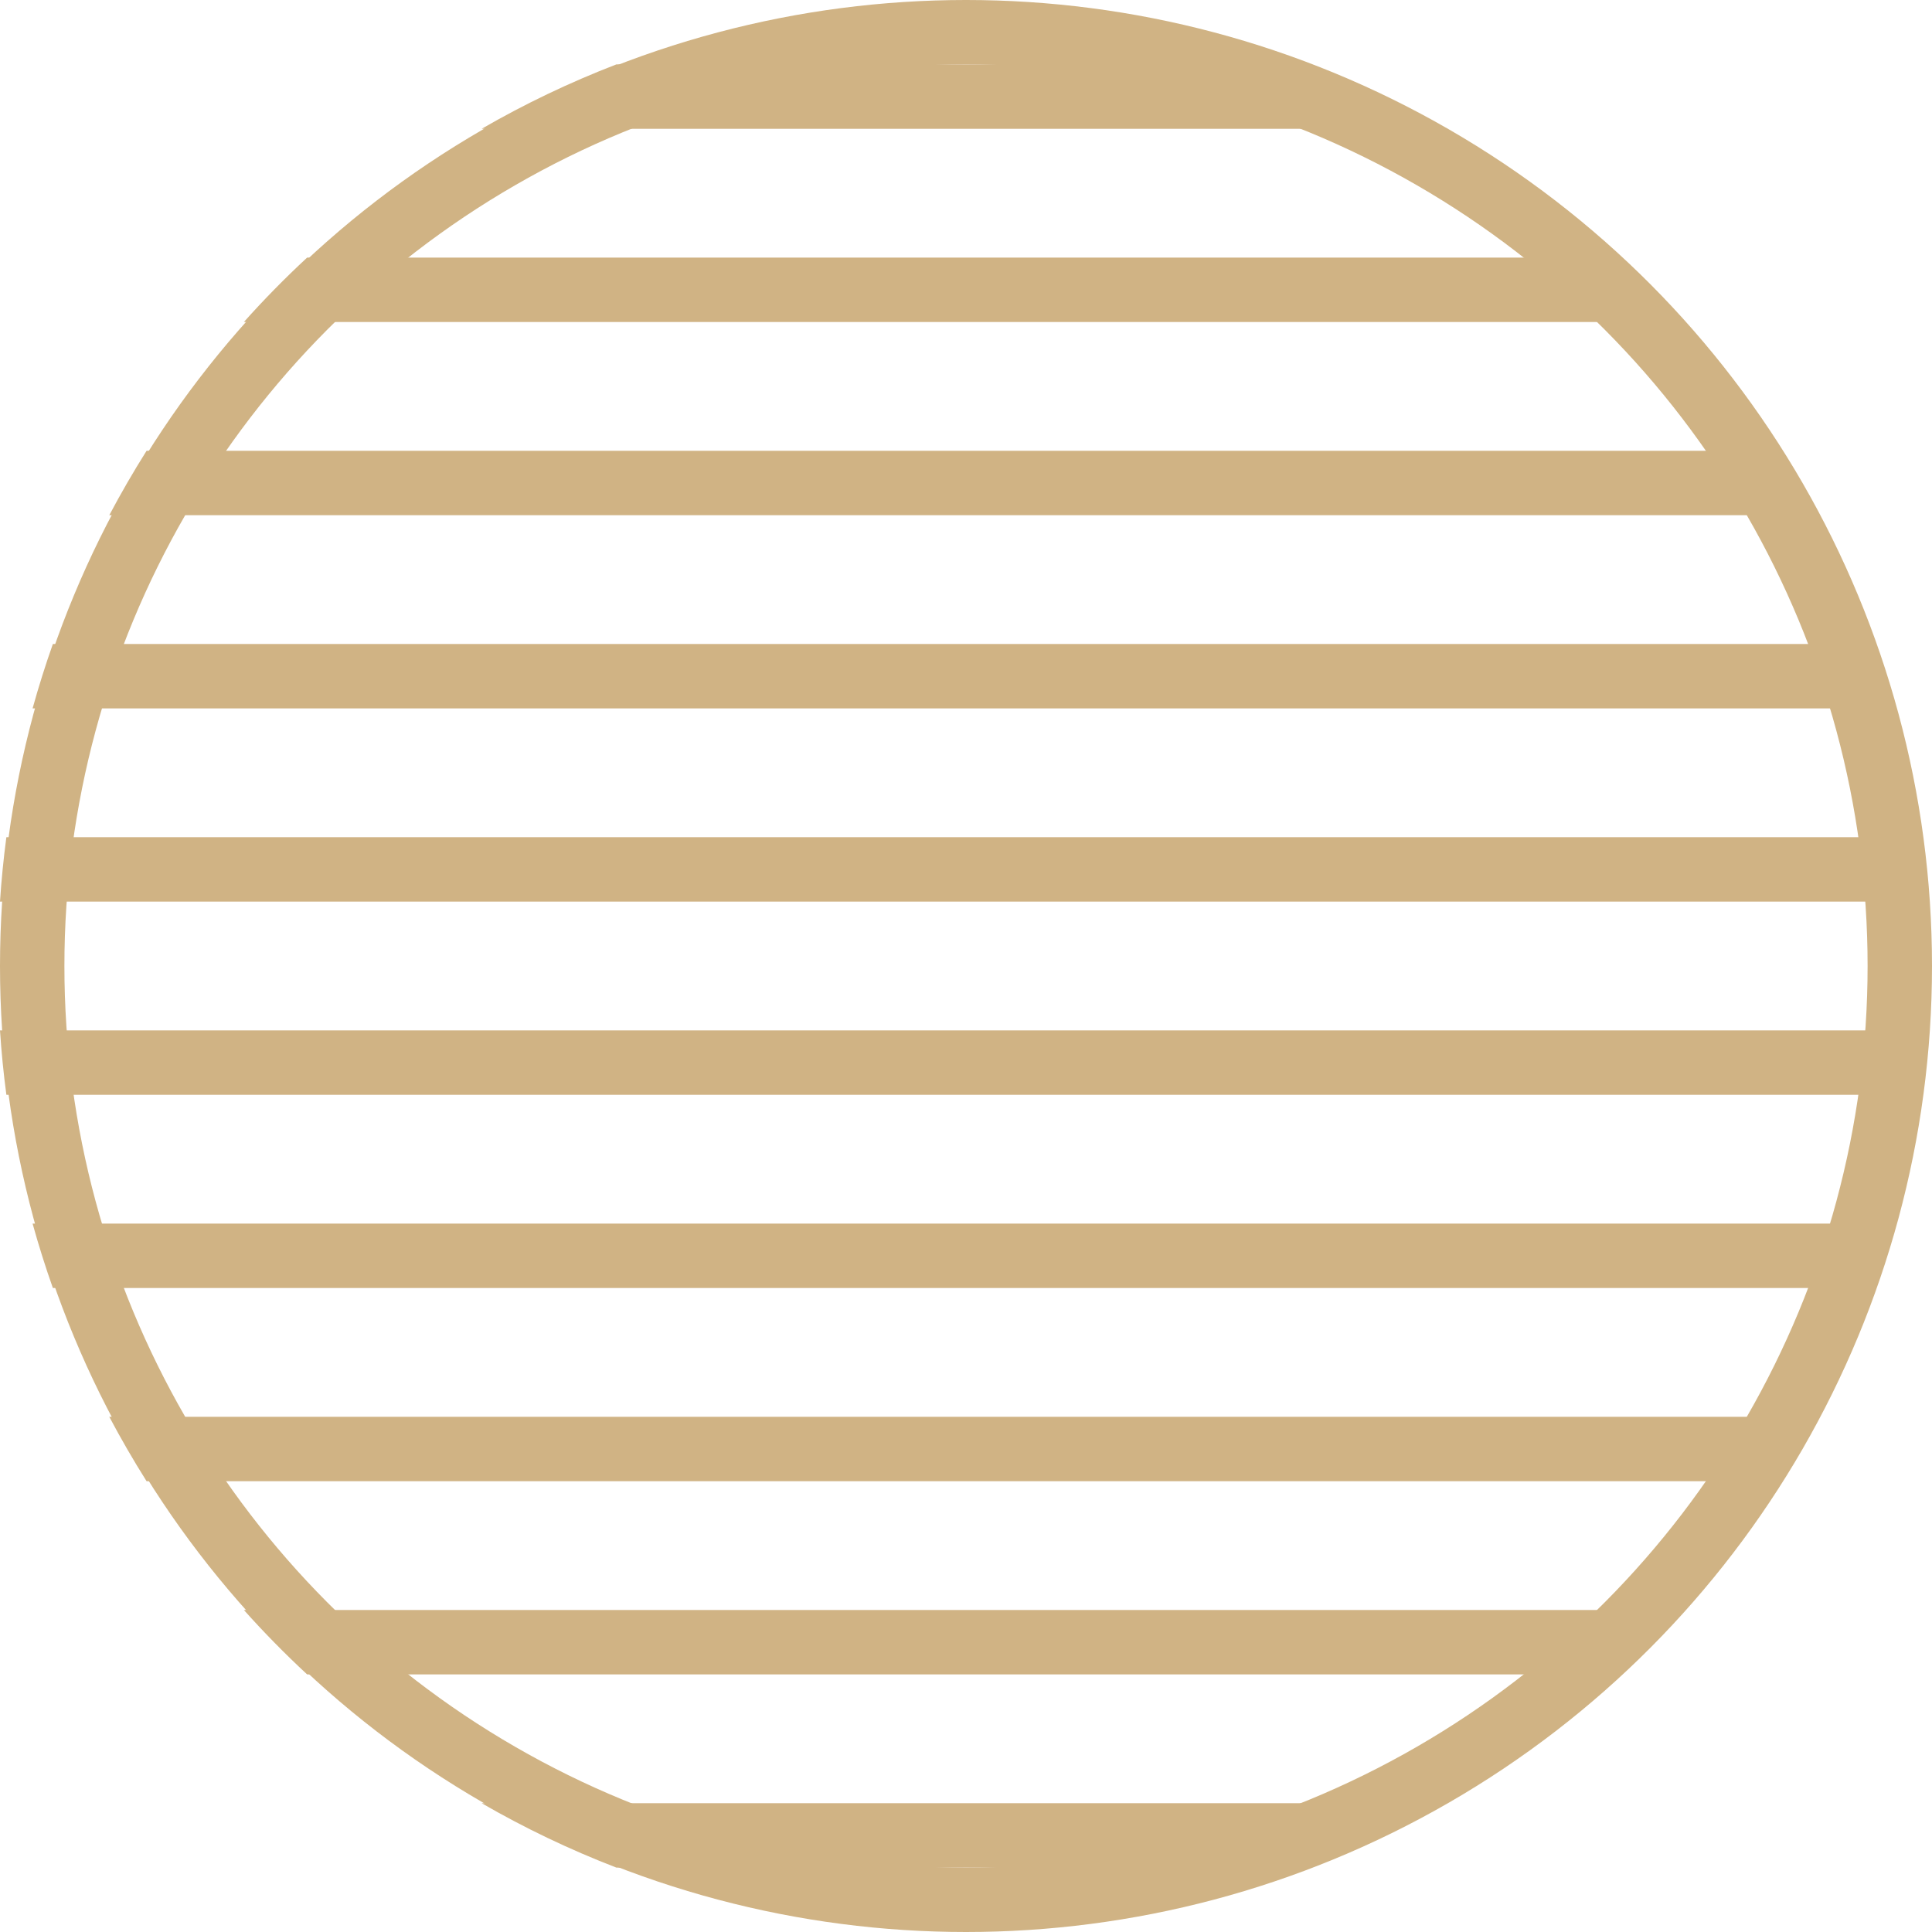 <?xml version="1.0" encoding="UTF-8"?> <svg xmlns="http://www.w3.org/2000/svg" width="30" height="30" viewBox="0 0 30 30" fill="none"> <circle cx="15" cy="15" r="14.5" stroke="#D0B384"></circle> <path fill-rule="evenodd" clip-rule="evenodd" d="M9.571 1C8.845 1.28 8.145 1.615 7.479 2H22.456C21.789 1.615 21.09 1.28 20.364 1H9.571ZM25.165 4H4.769C4.426 4.318 4.098 4.652 3.787 5H26.148C25.836 4.652 25.508 4.318 25.165 4ZM27.658 7H2.276C2.071 7.325 1.878 7.659 1.697 8H28.237C28.057 7.659 27.863 7.325 27.658 7ZM29.114 10H0.821C0.705 10.328 0.6 10.662 0.506 11H29.428C29.335 10.662 29.23 10.328 29.114 10ZM29.835 13H0.099C0.055 13.33 0.022 13.664 0 14H29.934C29.912 13.664 29.879 13.33 29.835 13ZM29.934 16H0C0.022 16.337 0.055 16.67 0.099 17H29.835C29.879 16.67 29.912 16.337 29.934 16ZM29.428 19H0.506C0.6 19.338 0.705 19.672 0.821 20H29.114C29.23 19.672 29.335 19.338 29.428 19ZM28.237 22H1.697C1.878 22.341 2.071 22.675 2.276 23H27.658C27.863 22.675 28.057 22.341 28.237 22ZM26.148 25H3.787C4.098 25.348 4.426 25.682 4.769 26H25.165C25.508 25.682 25.836 25.348 26.148 25ZM22.456 28H7.479C8.145 28.385 8.845 28.72 9.571 29H20.364C21.09 28.72 21.789 28.385 22.456 28Z" fill="#D0B384"></path> </svg> 